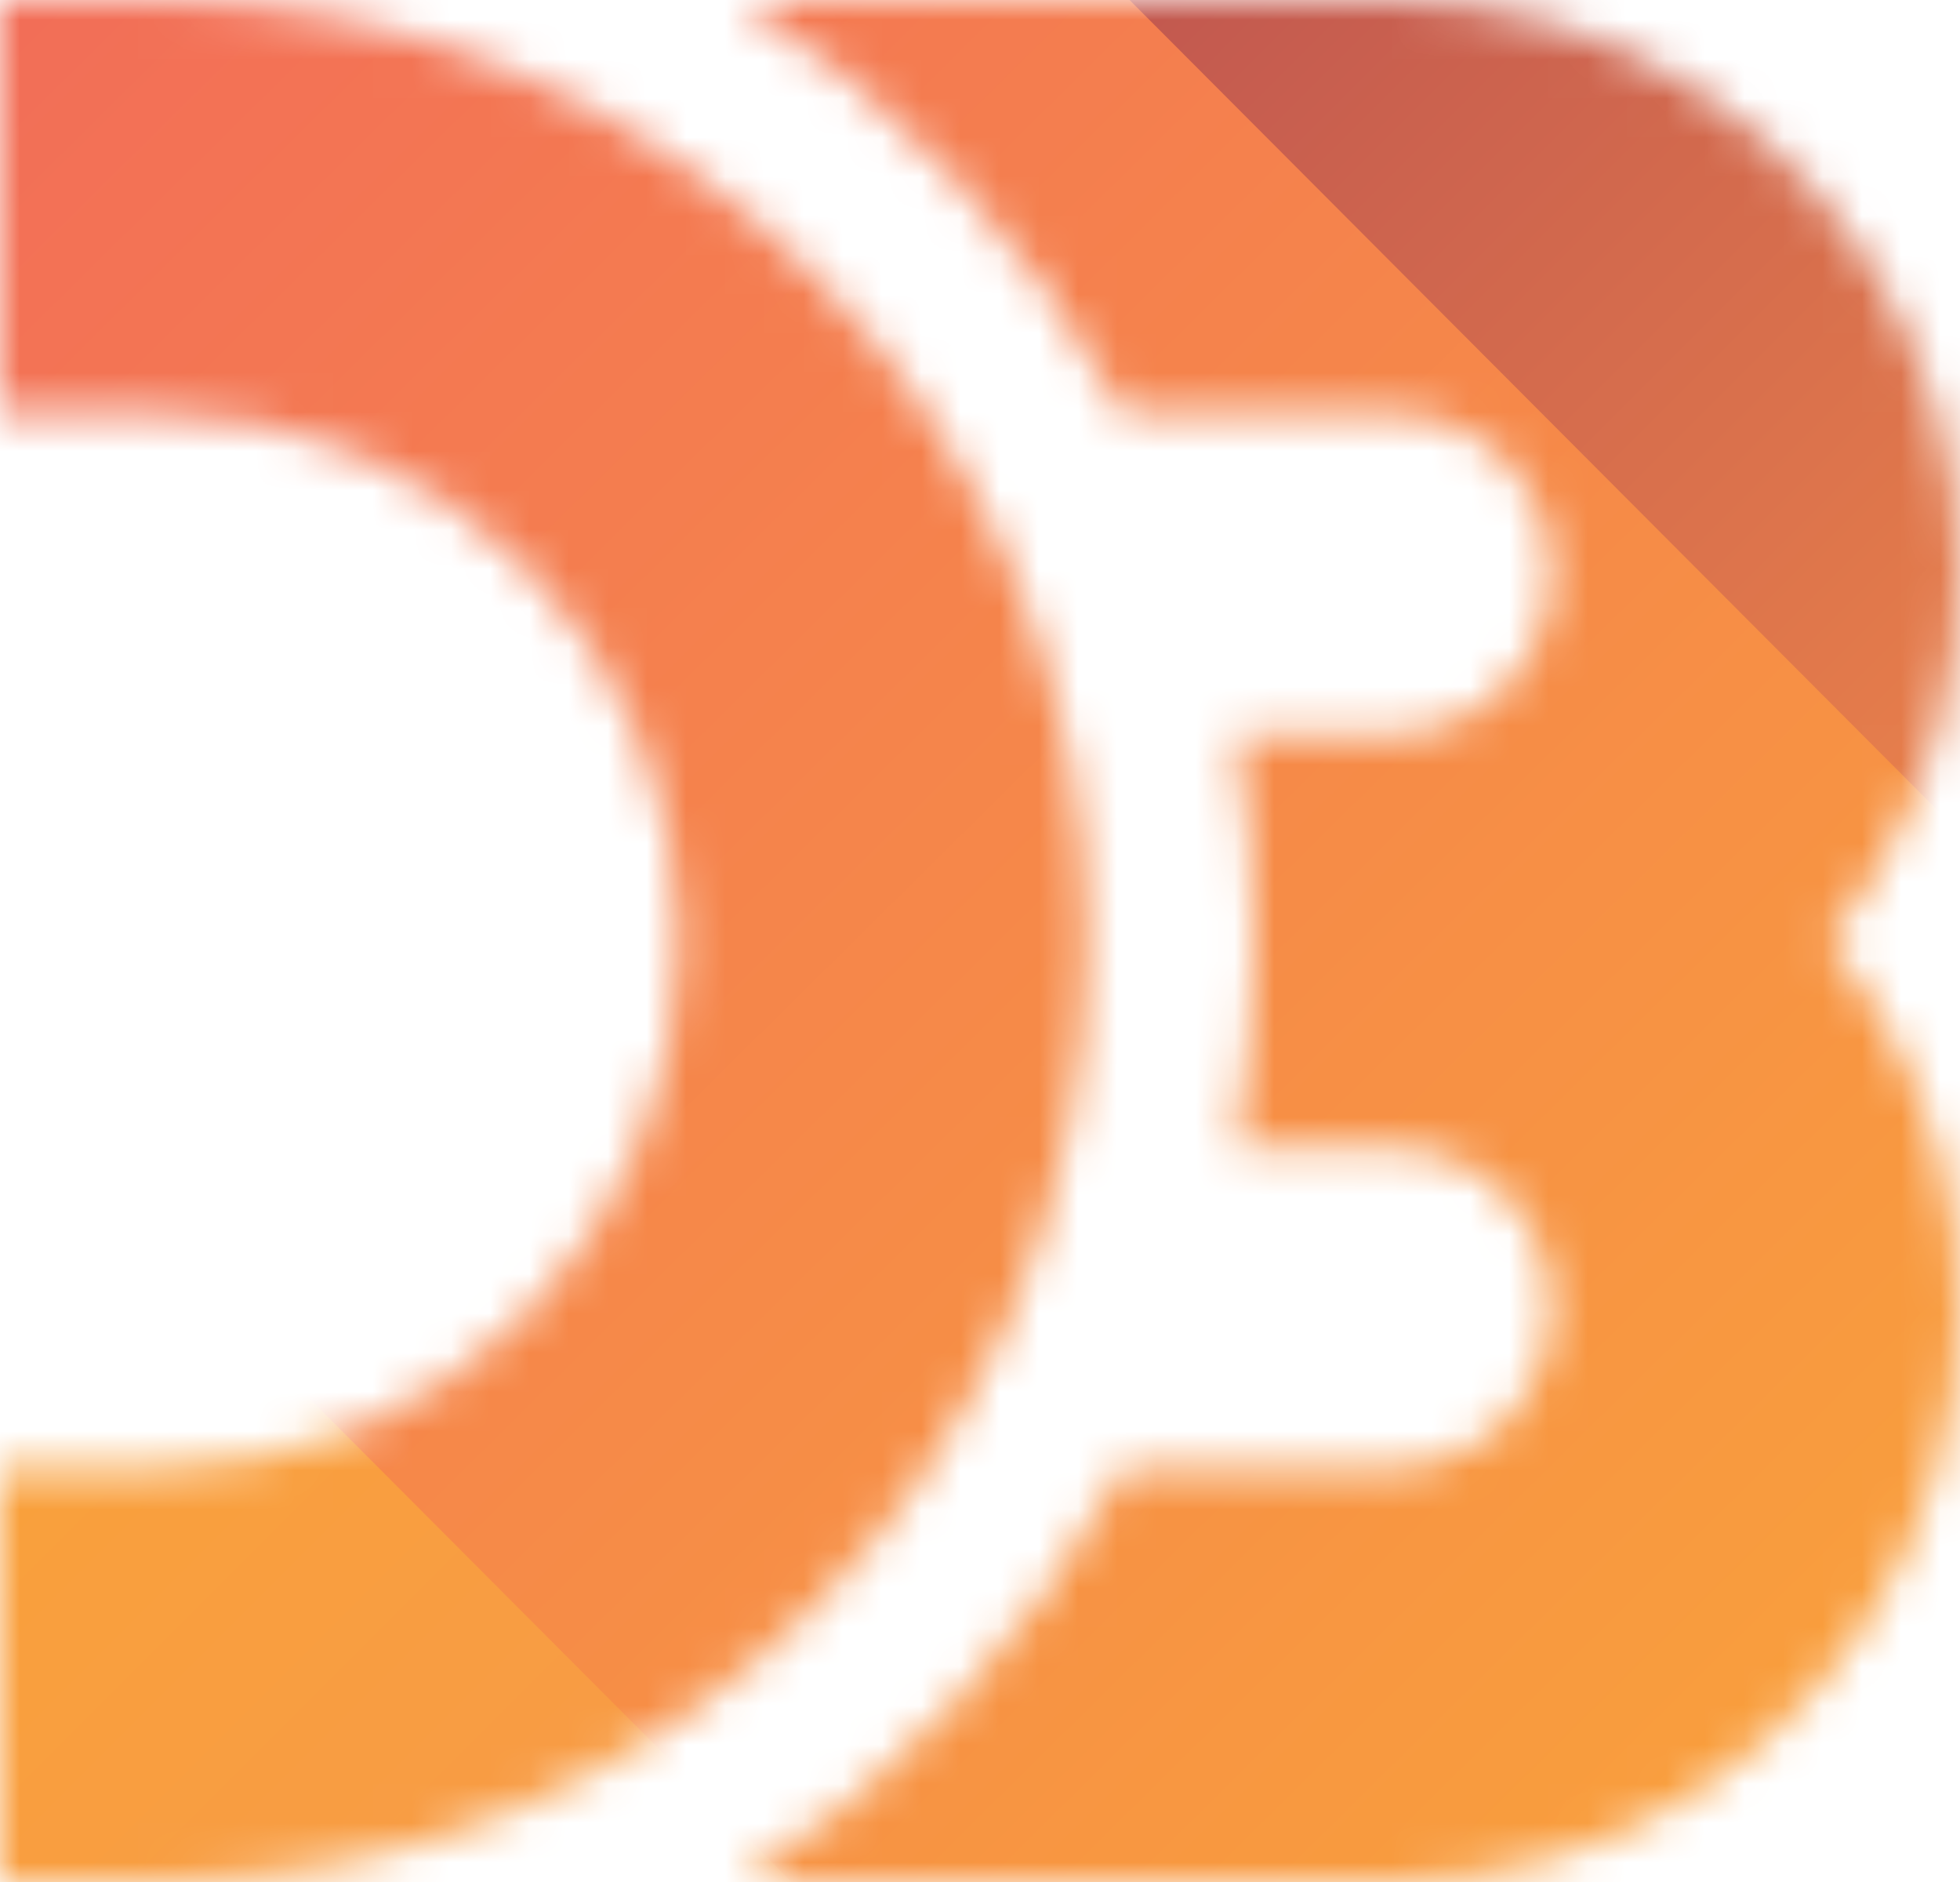 <?xml version="1.0" encoding="UTF-8"?>
<svg width="50px" height="48px" viewBox="0 0 50 48" version="1.1" xmlns="http://www.w3.org/2000/svg" xmlns:xlink="http://www.w3.org/1999/xlink">
    <!-- Generator: Sketch 51.2 (57519) - http://www.bohemiancoding.com/sketch -->
    <title>d3</title>
    <desc>Created with Sketch.</desc>
    <defs>
        <path d="M0,1.0658141e-14 L4.036,1.0658141e-14 C17.124,1.14697655e-14 27.734,10.745 27.734,24 C27.734,37.255 17.124,48 4.036,48 L0,48 L1.38775556e-15,37.451 L4.036,37.451 C11.371,37.451 17.317,31.429 17.317,24 C17.317,16.571 11.371,10.549 4.036,10.549 L1.85034074e-15,10.549 L0,1.0658141e-14 Z M18.88,0 L35.547,6.28824465e-15 C41.153,-5.54457917e-05 46.253,3.283 48.633,8.424 C51.013,13.565 50.242,19.636 46.657,24 C50.242,28.364 51.013,34.435 48.633,39.576 C46.253,44.717 41.153,48 35.547,48 L18.88,48 C22.981,45.398 26.346,41.763 28.644,37.451 L35.546,37.451 C36.988,37.451 38.321,36.671 39.042,35.407 C39.763,34.142 39.763,32.583 39.042,31.319 C38.321,30.054 36.988,29.275 35.546,29.275 L31.51,29.275 C32.162,25.789 32.162,22.211 31.51,18.725 L35.546,18.725 C36.988,18.725 38.321,17.946 39.042,16.681 C39.763,15.417 39.763,13.858 39.042,12.593 C38.321,11.329 36.988,10.549 35.546,10.549 L28.644,10.549 C26.346,6.237 22.981,2.602 18.88,0 Z" id="path-1"></path>
        <linearGradient x1="45%" y1="55.333%" x2="59.333%" y2="69.667%" id="linearGradient-3">
            <stop stop-color="#F9A03C" offset="0%"></stop>
            <stop stop-color="#F7974E" offset="100%"></stop>
        </linearGradient>
        <linearGradient x1="39%" y1="30.667%" x2="60%" y2="51.667%" id="linearGradient-4">
            <stop stop-color="#B84E51" offset="0%"></stop>
            <stop stop-color="#F68E48" offset="100%"></stop>
        </linearGradient>
        <linearGradient x1="34%" y1="33.333%" x2="62.333%" y2="62%" id="linearGradient-5">
            <stop stop-color="#F26D58" offset="0%"></stop>
            <stop stop-color="#F9A03C" offset="100%"></stop>
        </linearGradient>
    </defs>
    <g id="Page-1" stroke="none" stroke-width="1" fill="none" fill-rule="evenodd">
        <g id="Artboard" transform="translate(-630, -5469)">
            <g id="d3" transform="translate(630, 5469)">
                <mask id="mask-2" fill="white">
                    <use xlink:href="#path-1"></use>
                </mask>
                <g id="Shape"></g>
                <g id="Group" mask="url(#mask-2)">
                    <g transform="translate(-67, -53)" id="Shape">
                        <polygon stroke="none" fill="url(#linearGradient-3)" fill-rule="nonzero" points="0 0 0 158 157.584 158"></polygon>
                        <polygon stroke="none" fill="url(#linearGradient-4)" fill-rule="nonzero" points="29.416 0 187 0 187 158"></polygon>
                        <path d="M14.708,0 L172.292,158" stroke="url(#linearGradient-5)" stroke-width="40" fill="none"></path>
                    </g>
                </g>
            </g>
        </g>
    </g>
</svg>